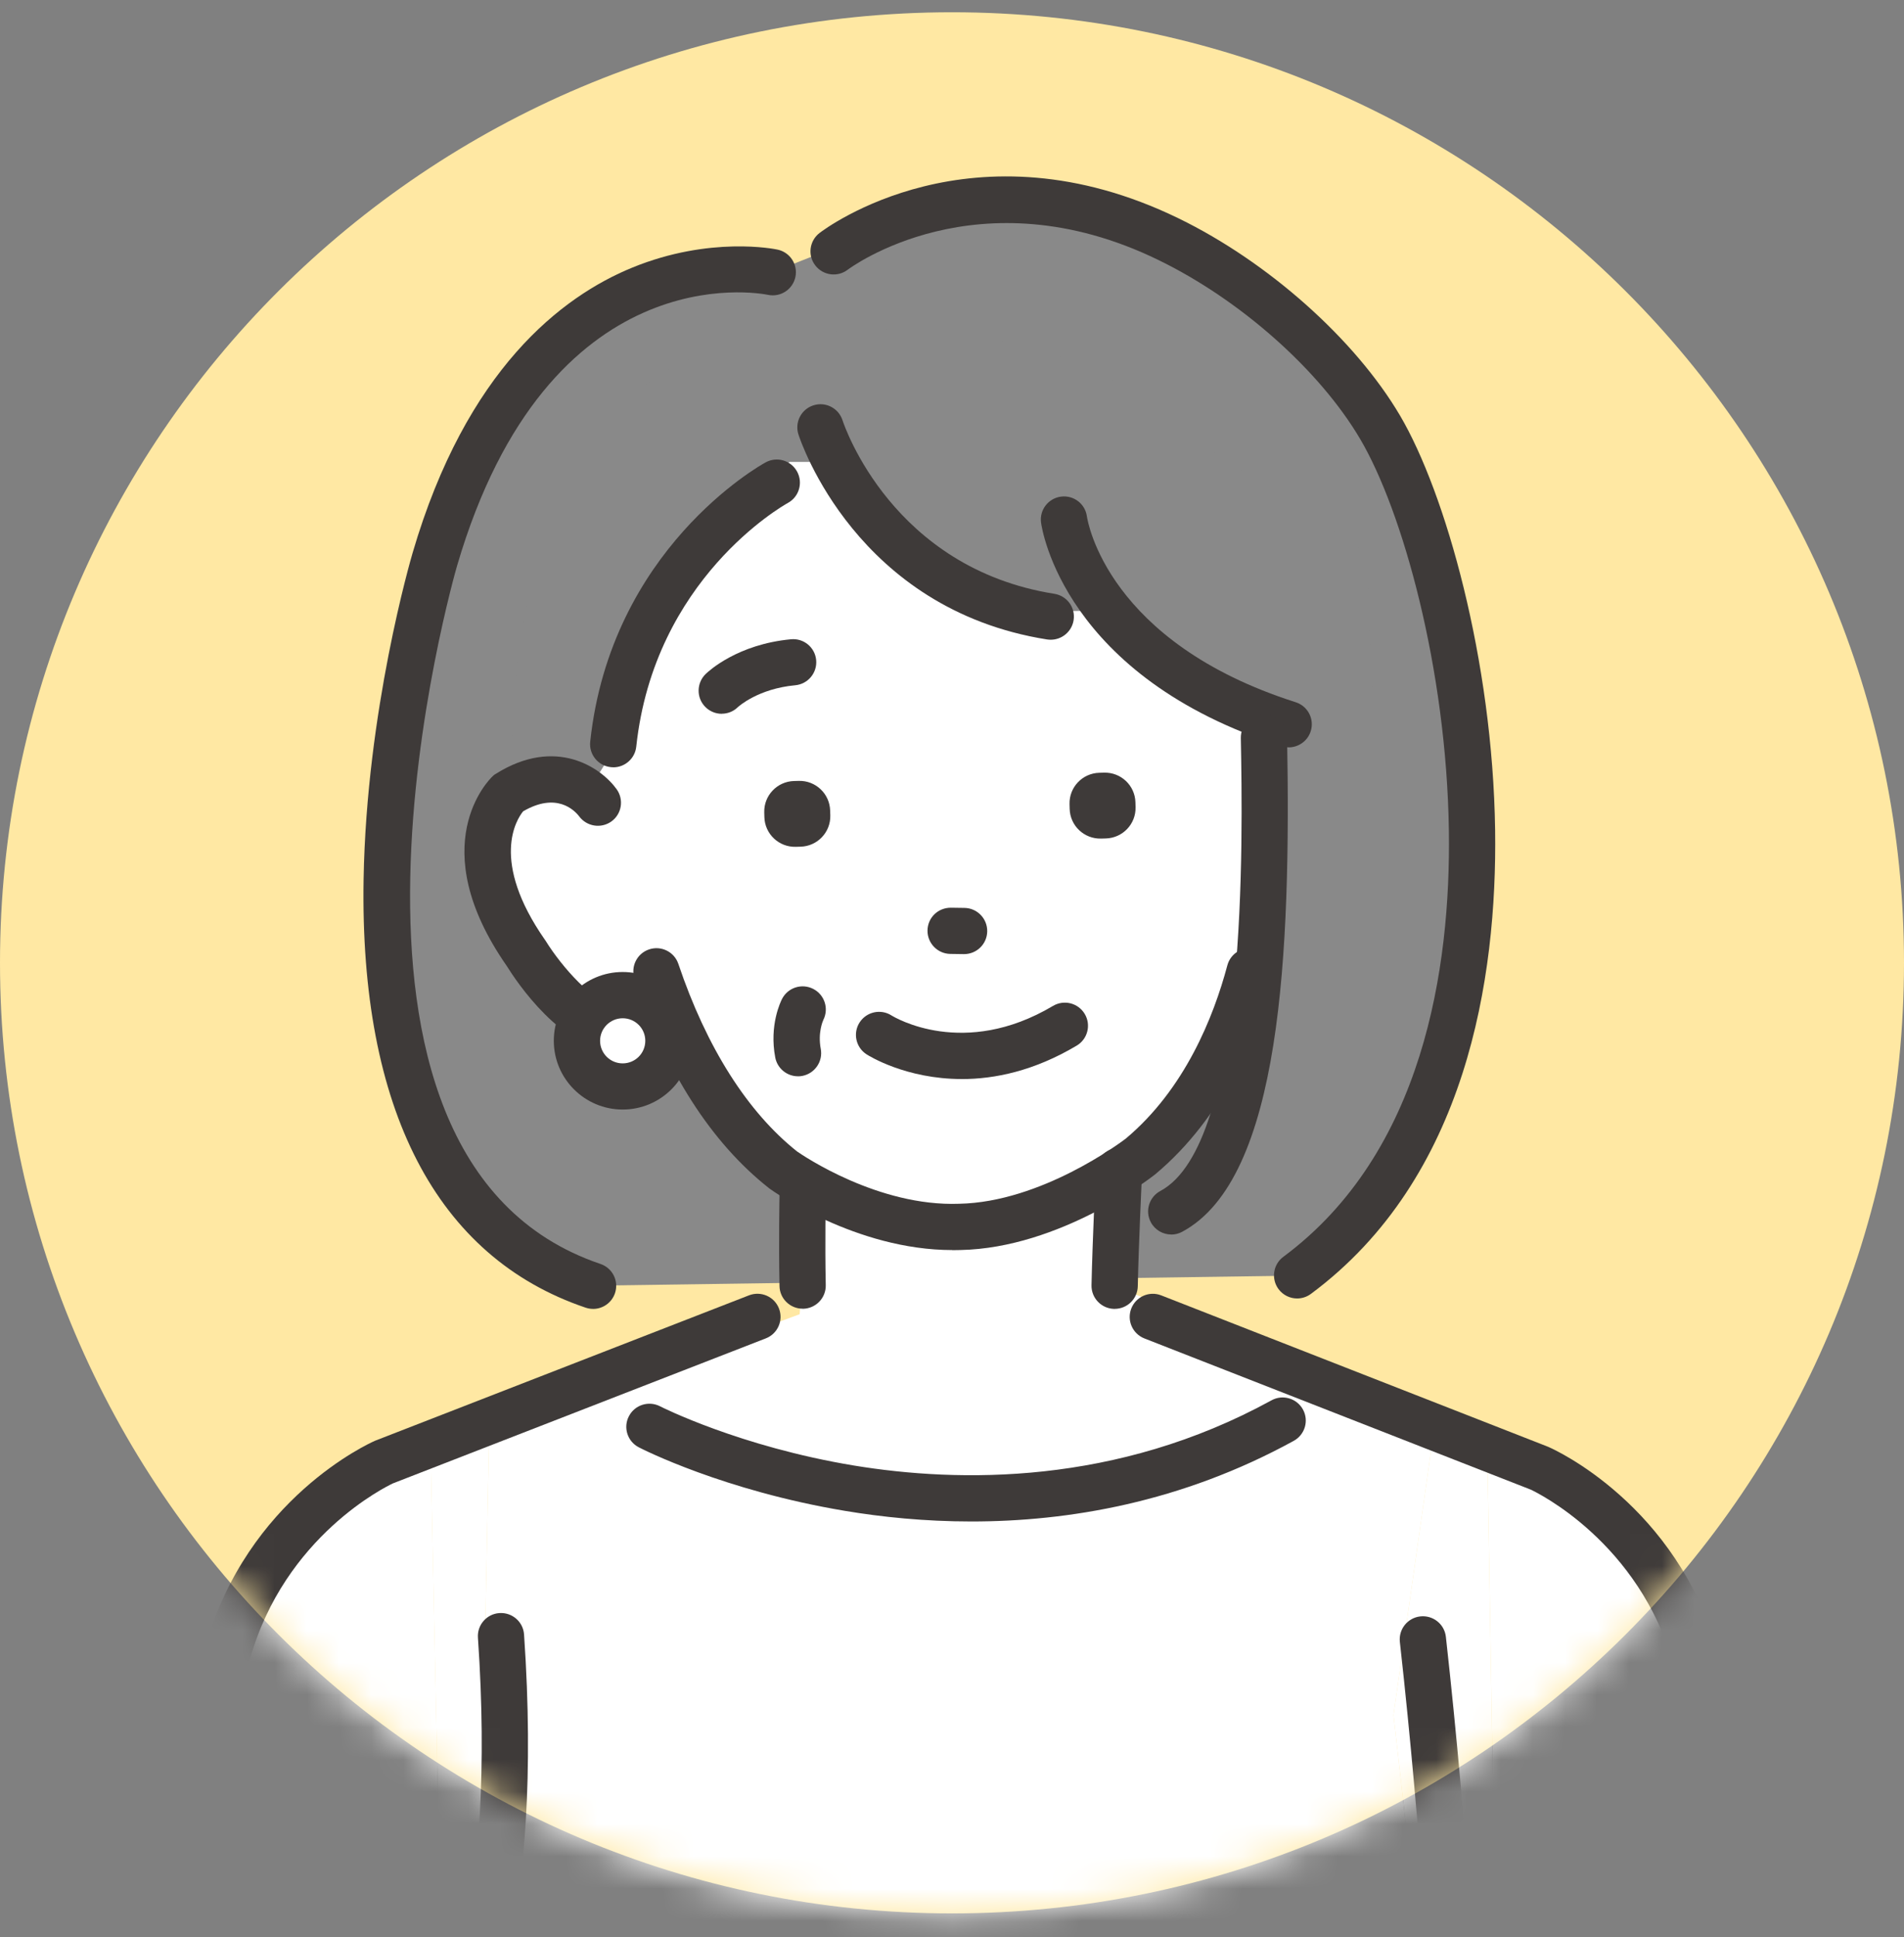 <?xml version="1.0" encoding="UTF-8"?> <svg xmlns="http://www.w3.org/2000/svg" width="59" height="60" viewBox="0 0 59 60" fill="none"><rect x="0" y="0" width="59" height="60" fill="#808080" stroke="none"/><g clip-path="url(#clip0_221_638)"><path d="M29.5 59.26C45.792 59.26 59 46.079 59 29.82C59 13.561 45.792 0.38 29.5 0.38C13.208 0.38 0 13.561 0 29.82C0 46.079 13.208 59.26 29.5 59.26Z" fill="#FFE8A3"></path><mask id="mask0_221_638" style="mask-type:luminance" maskUnits="userSpaceOnUse" x="0" y="0" width="59" height="60"><path d="M29.5 59.26C45.792 59.26 59 46.079 59 29.82C59 13.561 45.792 0.38 29.5 0.38C13.208 0.38 0 13.561 0 29.82C0 46.079 13.208 59.26 29.5 59.26Z" fill="white"></path></mask><g mask="url(#mask0_221_638)"><mask id="mask1_221_638" style="mask-type:luminance" maskUnits="userSpaceOnUse" x="0" y="-3" width="59" height="64"><path d="M58.062 -3H0.939V60.24H58.062V-3Z" fill="white"></path></mask><g mask="url(#mask1_221_638)"><path d="M53.287 66.394C53.279 61.693 53.322 56.621 53.318 55.206C53.318 54.995 53.316 54.785 53.29 54.575C52.462 47.585 47.715 45.477 47.715 45.477L46.087 44.835L46.445 66.394H53.287Z" fill="white"></path><path d="M14.718 66.394H44.683L43.181 53.116L44.45 44.191L46.087 44.835L39.298 42.064L22.151 41.461L15.154 44.536L14.722 66.181L14.718 66.394Z" fill="white"></path><path d="M43.181 53.116L44.683 66.394H46.444L46.086 44.835L44.449 44.191L43.181 53.116Z" fill="white"></path><path d="M13.352 45.327L15.154 44.536L15.164 43.998L11.899 45.282C11.899 45.282 7.152 47.391 6.324 54.381C6.3 54.591 6.298 54.801 6.298 55.012C6.294 56.447 6.339 61.639 6.329 66.394H13.794L13.353 45.329L13.352 45.327Z" fill="white"></path><path d="M13.792 66.394H14.717L14.722 66.181L15.154 44.536L13.352 45.327L13.792 66.394Z" fill="white"></path><path d="M18.377 39.822L14.918 37.265C14.054 36.627 13.472 35.679 13.296 34.621L11.98 26.756C11.98 26.756 11.218 9.991 23.947 8.428L26.239 7.515C26.239 7.515 33.981 3.885 39.078 9.216C39.078 9.216 53.348 20.948 40.812 39.498L18.377 39.819V39.822Z" fill="#898989"></path><path d="M25.424 33.291L24.779 40.703L15.856 43.998L29.876 51.599L42.061 42.962L34.541 39.822L34.675 31.831L25.424 33.291Z" fill="white"></path><path d="M45.06 63.088C44.681 63.088 44.364 62.791 44.344 62.408C44.341 62.355 44.073 57.083 43.378 50.852C43.335 50.46 43.618 50.105 44.012 50.062C44.406 50.019 44.76 50.301 44.804 50.694C45.503 56.97 45.774 62.283 45.775 62.335C45.795 62.73 45.491 63.066 45.095 63.086C45.084 63.086 45.071 63.086 45.059 63.086L45.06 63.088Z" fill="#3E3A39"></path><path d="M30.103 47.122C28.65 47.122 27.322 46.984 26.182 46.793C22.421 46.165 19.9 44.88 19.795 44.825C19.443 44.644 19.305 44.212 19.488 43.862C19.669 43.51 20.103 43.374 20.454 43.555C20.491 43.575 22.926 44.806 26.466 45.39C29.713 45.923 34.592 46.007 39.4 43.37C39.746 43.179 40.183 43.306 40.374 43.652C40.565 43.998 40.438 44.433 40.091 44.624C36.603 46.538 33.088 47.122 30.103 47.122Z" fill="#3E3A39"></path><path d="M39.79 23.297L41.052 16.944L33.308 11.606L22.899 11.225L18.235 16.404C18.235 16.404 17.424 22.977 18.527 24.861C18.527 24.861 15.57 22.827 15.117 26.491C15.117 26.491 15.768 33.288 20.382 31.442C20.382 31.442 23.385 38.754 29.758 38.49C29.758 38.49 37.01 37.776 38.501 30.344L39.792 23.297H39.79Z" fill="white"></path><path d="M24.47 14.307C24.47 14.307 19.33 17.175 19.003 23.252L18.136 24.639L15.881 24.492C15.881 24.492 15.073 12.428 22.72 10.654C22.72 10.654 31.82 8.622 36.412 13.235L42.349 17.13L42.635 24.083L39.168 22.844C39.168 22.844 35.427 20.532 34.541 19.097C33.656 17.663 34.541 18.904 34.541 18.904L31.8 18.946C31.8 18.946 27.343 17.295 26.409 14.307H24.469H24.47Z" fill="#898989"></path><path d="M24.872 40.532C24.483 40.532 24.163 40.221 24.155 39.832C24.127 38.472 24.155 37.051 24.155 37.036C24.164 36.641 24.489 36.327 24.886 36.336C25.282 36.345 25.597 36.67 25.588 37.065C25.588 37.08 25.56 38.472 25.588 39.803C25.597 40.198 25.282 40.525 24.886 40.534C24.882 40.534 24.876 40.534 24.872 40.534V40.532Z" fill="#3E3A39"></path><path d="M34.541 40.538C34.541 40.538 34.531 40.538 34.525 40.538C34.129 40.529 33.815 40.202 33.823 39.807C33.852 38.452 33.955 36.259 33.957 36.238C33.976 35.843 34.309 35.536 34.706 35.556C35.102 35.575 35.407 35.911 35.389 36.304C35.389 36.326 35.285 38.499 35.257 39.836C35.249 40.227 34.93 40.537 34.541 40.537V40.538Z" fill="#3E3A39"></path><path d="M29.509 38.716C26.528 38.716 23.963 36.896 23.853 36.817L23.828 36.798C22.038 35.386 20.637 33.202 19.663 30.309C19.537 29.935 19.738 29.53 20.113 29.404C20.489 29.278 20.895 29.479 21.021 29.854C21.89 32.434 23.163 34.444 24.703 35.665C24.878 35.786 27.211 37.374 29.721 37.282C32.265 37.232 34.73 35.383 34.885 35.264C36.714 33.73 37.605 31.5 38.032 29.899C38.133 29.517 38.526 29.289 38.909 29.391C39.292 29.492 39.519 29.884 39.418 30.266C38.938 32.071 37.919 34.596 35.796 36.371L35.778 36.385C35.661 36.478 32.852 38.653 29.76 38.715C29.676 38.718 29.592 38.719 29.509 38.719V38.716Z" fill="#3E3A39"></path><path d="M22.365 22.107C22.178 22.107 21.991 22.034 21.851 21.89C21.573 21.606 21.584 21.15 21.866 20.875C21.963 20.781 22.858 19.953 24.511 19.799C24.905 19.761 25.255 20.05 25.291 20.444C25.327 20.838 25.037 21.186 24.644 21.223C23.492 21.33 22.886 21.881 22.861 21.904C22.722 22.039 22.544 22.105 22.365 22.105V22.107Z" fill="#3E3A39"></path><path d="M29.875 29.55C29.875 29.55 29.868 29.55 29.863 29.55L29.447 29.544C29.052 29.538 28.735 29.212 28.741 28.817C28.747 28.422 29.066 28.11 29.469 28.113L29.885 28.119C30.281 28.124 30.597 28.45 30.591 28.845C30.586 29.237 30.265 29.55 29.875 29.55Z" fill="#3E3A39"></path><path d="M34.063 23.934L34.212 23.93C34.735 23.915 35.17 24.327 35.184 24.848L35.188 24.997C35.203 25.519 34.79 25.953 34.268 25.968L34.119 25.972C33.595 25.986 33.16 25.574 33.146 25.053L33.142 24.904C33.128 24.382 33.541 23.948 34.063 23.934Z" fill="#3E3A39"></path><path d="M24.603 24.189L24.752 24.185C25.275 24.171 25.71 24.583 25.724 25.104L25.729 25.253C25.743 25.775 25.33 26.209 24.808 26.223L24.659 26.227C24.136 26.242 23.701 25.829 23.686 25.309L23.682 25.16C23.668 24.638 24.081 24.204 24.603 24.189Z" fill="#3E3A39"></path><path d="M19.076 32.548C19.069 32.548 19.061 32.548 19.053 32.548C17.416 32.528 16 30.395 15.703 29.917C13.093 26.169 15.168 24.135 15.257 24.05L15.31 24L15.37 23.963C17.221 22.805 18.624 23.77 19.108 24.443C19.339 24.765 19.266 25.212 18.945 25.442C18.625 25.67 18.182 25.599 17.948 25.285C17.799 25.091 17.244 24.524 16.21 25.128C16.016 25.366 15.169 26.65 16.891 29.114L16.915 29.149C17.403 29.937 18.427 31.108 19.072 31.117C19.142 31.117 19.358 31.12 19.638 30.69C19.854 30.358 20.297 30.264 20.629 30.48C20.961 30.696 21.056 31.138 20.84 31.47C20.261 32.357 19.567 32.548 19.076 32.548Z" fill="#3E3A39"></path><path d="M18.378 40.538C18.301 40.538 18.224 40.526 18.147 40.5C13.523 38.939 11.144 34.349 11.267 27.227C11.357 22.008 12.73 17.314 12.788 17.116C14.453 11.441 17.406 9.184 19.59 8.289C22.001 7.303 24.011 7.712 24.095 7.731C24.482 7.813 24.73 8.194 24.647 8.58C24.564 8.967 24.185 9.213 23.799 9.132C23.507 9.072 16.994 7.876 14.164 17.521C14.109 17.705 8.868 35.856 18.607 39.146C18.982 39.273 19.184 39.678 19.056 40.053C18.955 40.351 18.676 40.539 18.378 40.539V40.538Z" fill="#3E3A39"></path><path d="M40.195 40.215C39.976 40.215 39.76 40.115 39.619 39.926C39.383 39.609 39.45 39.16 39.767 38.925C44.114 35.702 44.956 29.972 44.897 25.733C44.826 20.709 43.462 15.824 42.148 13.597C40.891 11.464 38.436 9.286 35.893 8.051C30.301 5.33 26.311 8.321 26.27 8.352C25.957 8.593 25.506 8.535 25.264 8.221C25.022 7.909 25.08 7.459 25.394 7.217C25.584 7.071 30.138 3.659 36.521 6.763C39.3 8.114 41.993 10.512 43.383 12.87C44.791 15.261 46.256 20.439 46.33 25.712C46.393 30.286 45.455 36.489 40.621 40.074C40.492 40.169 40.343 40.215 40.195 40.215Z" fill="#3E3A39"></path><path d="M32.559 19.813C32.522 19.813 32.484 19.81 32.446 19.805C26.545 18.868 24.812 13.674 24.741 13.454C24.621 13.078 24.828 12.674 25.205 12.554C25.582 12.432 25.985 12.64 26.107 13.015C26.169 13.206 27.663 17.596 32.672 18.391C33.064 18.453 33.331 18.819 33.268 19.21C33.212 19.561 32.907 19.813 32.561 19.813H32.559Z" fill="#3E3A39"></path><path d="M39.931 23.145C39.858 23.145 39.786 23.134 39.713 23.111C32.967 20.962 32.285 16.378 32.259 16.184C32.207 15.792 32.484 15.433 32.876 15.381C33.267 15.329 33.627 15.602 33.68 15.993C33.705 16.164 34.327 19.894 40.15 21.749C40.527 21.869 40.736 22.271 40.615 22.649C40.518 22.953 40.235 23.147 39.932 23.147L39.931 23.145Z" fill="#3E3A39"></path><path d="M19.003 23.763C18.977 23.763 18.952 23.763 18.926 23.759C18.531 23.717 18.247 23.364 18.289 22.971C18.93 17.012 23.529 14.427 23.725 14.32C24.073 14.13 24.508 14.256 24.699 14.604C24.889 14.95 24.763 15.385 24.417 15.575C24.241 15.673 20.273 17.933 19.716 23.125C19.677 23.492 19.365 23.765 19.004 23.765L19.003 23.763Z" fill="#3E3A39"></path><path d="M24.727 33.334C24.389 33.334 24.089 33.095 24.023 32.752C23.832 31.751 24.193 31.016 24.235 30.935C24.418 30.583 24.85 30.447 25.202 30.629C25.552 30.81 25.689 31.235 25.514 31.586C25.501 31.615 25.337 31.979 25.433 32.484C25.507 32.872 25.251 33.247 24.863 33.322C24.818 33.331 24.771 33.335 24.728 33.335L24.727 33.334Z" fill="#3E3A39"></path><path d="M20.68 32.531C20.845 31.768 20.36 31.016 19.595 30.851C18.83 30.685 18.076 31.17 17.911 31.933C17.745 32.696 18.231 33.449 18.996 33.614C19.761 33.779 20.515 33.294 20.68 32.531Z" fill="white"></path><path d="M19.295 34.364C18.118 34.364 17.161 33.409 17.161 32.234C17.161 31.059 18.118 30.104 19.295 30.104C20.473 30.104 21.43 31.059 21.43 32.234C21.43 33.409 20.473 34.364 19.295 34.364ZM19.295 31.537C18.91 31.537 18.595 31.849 18.595 32.235C18.595 32.622 18.908 32.934 19.295 32.934C19.683 32.934 19.996 32.622 19.996 32.235C19.996 31.849 19.683 31.537 19.295 31.537Z" fill="#3E3A39"></path><path d="M36.294 38.234C36.039 38.234 35.791 38.097 35.662 37.856C35.475 37.508 35.607 37.074 35.955 36.887C38.677 35.431 38.507 25.967 38.45 22.857C38.443 22.462 38.759 22.137 39.155 22.129C39.159 22.129 39.164 22.129 39.168 22.129C39.558 22.129 39.877 22.442 39.884 22.833C40.003 29.483 39.71 36.504 36.632 38.15C36.525 38.208 36.409 38.236 36.294 38.236V38.234Z" fill="#3E3A39"></path><path d="M53.451 67C53.061 67 52.742 66.689 52.734 66.299C52.646 61.913 52.481 53.749 51.867 51.576C50.792 47.764 47.639 46.232 47.435 46.136L35.462 41.453C35.093 41.308 34.911 40.893 35.056 40.525C35.201 40.158 35.615 39.975 35.985 40.12L47.977 44.811C47.986 44.814 47.995 44.818 48.003 44.823C48.164 44.894 51.952 46.598 53.248 51.189C53.86 53.358 54.044 60.111 54.168 66.272C54.176 66.668 53.862 66.995 53.465 67.002C53.461 67.002 53.455 67.002 53.451 67.002V67Z" fill="#3E3A39"></path><path d="M6.162 66.899C6.162 66.899 6.152 66.899 6.148 66.899C5.752 66.89 5.437 66.564 5.444 66.169C5.575 59.681 5.753 53.164 6.367 50.994C7.663 46.404 11.45 44.698 11.611 44.627C11.62 44.623 11.63 44.62 11.639 44.615L23.21 40.118C23.58 39.975 23.995 40.157 24.138 40.525C24.282 40.894 24.099 41.308 23.731 41.451L12.178 45.941C11.981 46.033 8.824 47.566 7.747 51.38C7.132 53.556 6.967 61.779 6.878 66.197C6.871 66.588 6.551 66.899 6.162 66.899Z" fill="#3E3A39"></path><path d="M14.253 63.506C14.134 63.506 14.012 63.475 13.901 63.413C13.557 63.219 13.435 62.785 13.627 62.442C13.659 62.384 15.387 59.09 14.81 50.722C14.782 50.327 15.081 49.985 15.475 49.959C15.871 49.932 16.213 50.23 16.239 50.623C16.854 59.532 14.958 62.999 14.877 63.143C14.745 63.376 14.501 63.506 14.252 63.506H14.253Z" fill="#3E3A39"></path><path d="M29.803 33.419C28.077 33.419 26.929 32.703 26.854 32.655C26.52 32.441 26.423 31.998 26.637 31.666C26.851 31.335 27.293 31.238 27.625 31.45C27.724 31.51 29.865 32.798 32.63 31.154C32.971 30.952 33.41 31.063 33.613 31.403C33.816 31.743 33.704 32.182 33.364 32.384C32.043 33.17 30.822 33.42 29.801 33.42L29.803 33.419Z" fill="#3E3A39"></path></g></g></g><defs><clipPath id="clip0_221_638"><rect width="59" height="60" fill="white"></rect></clipPath></defs></svg> 